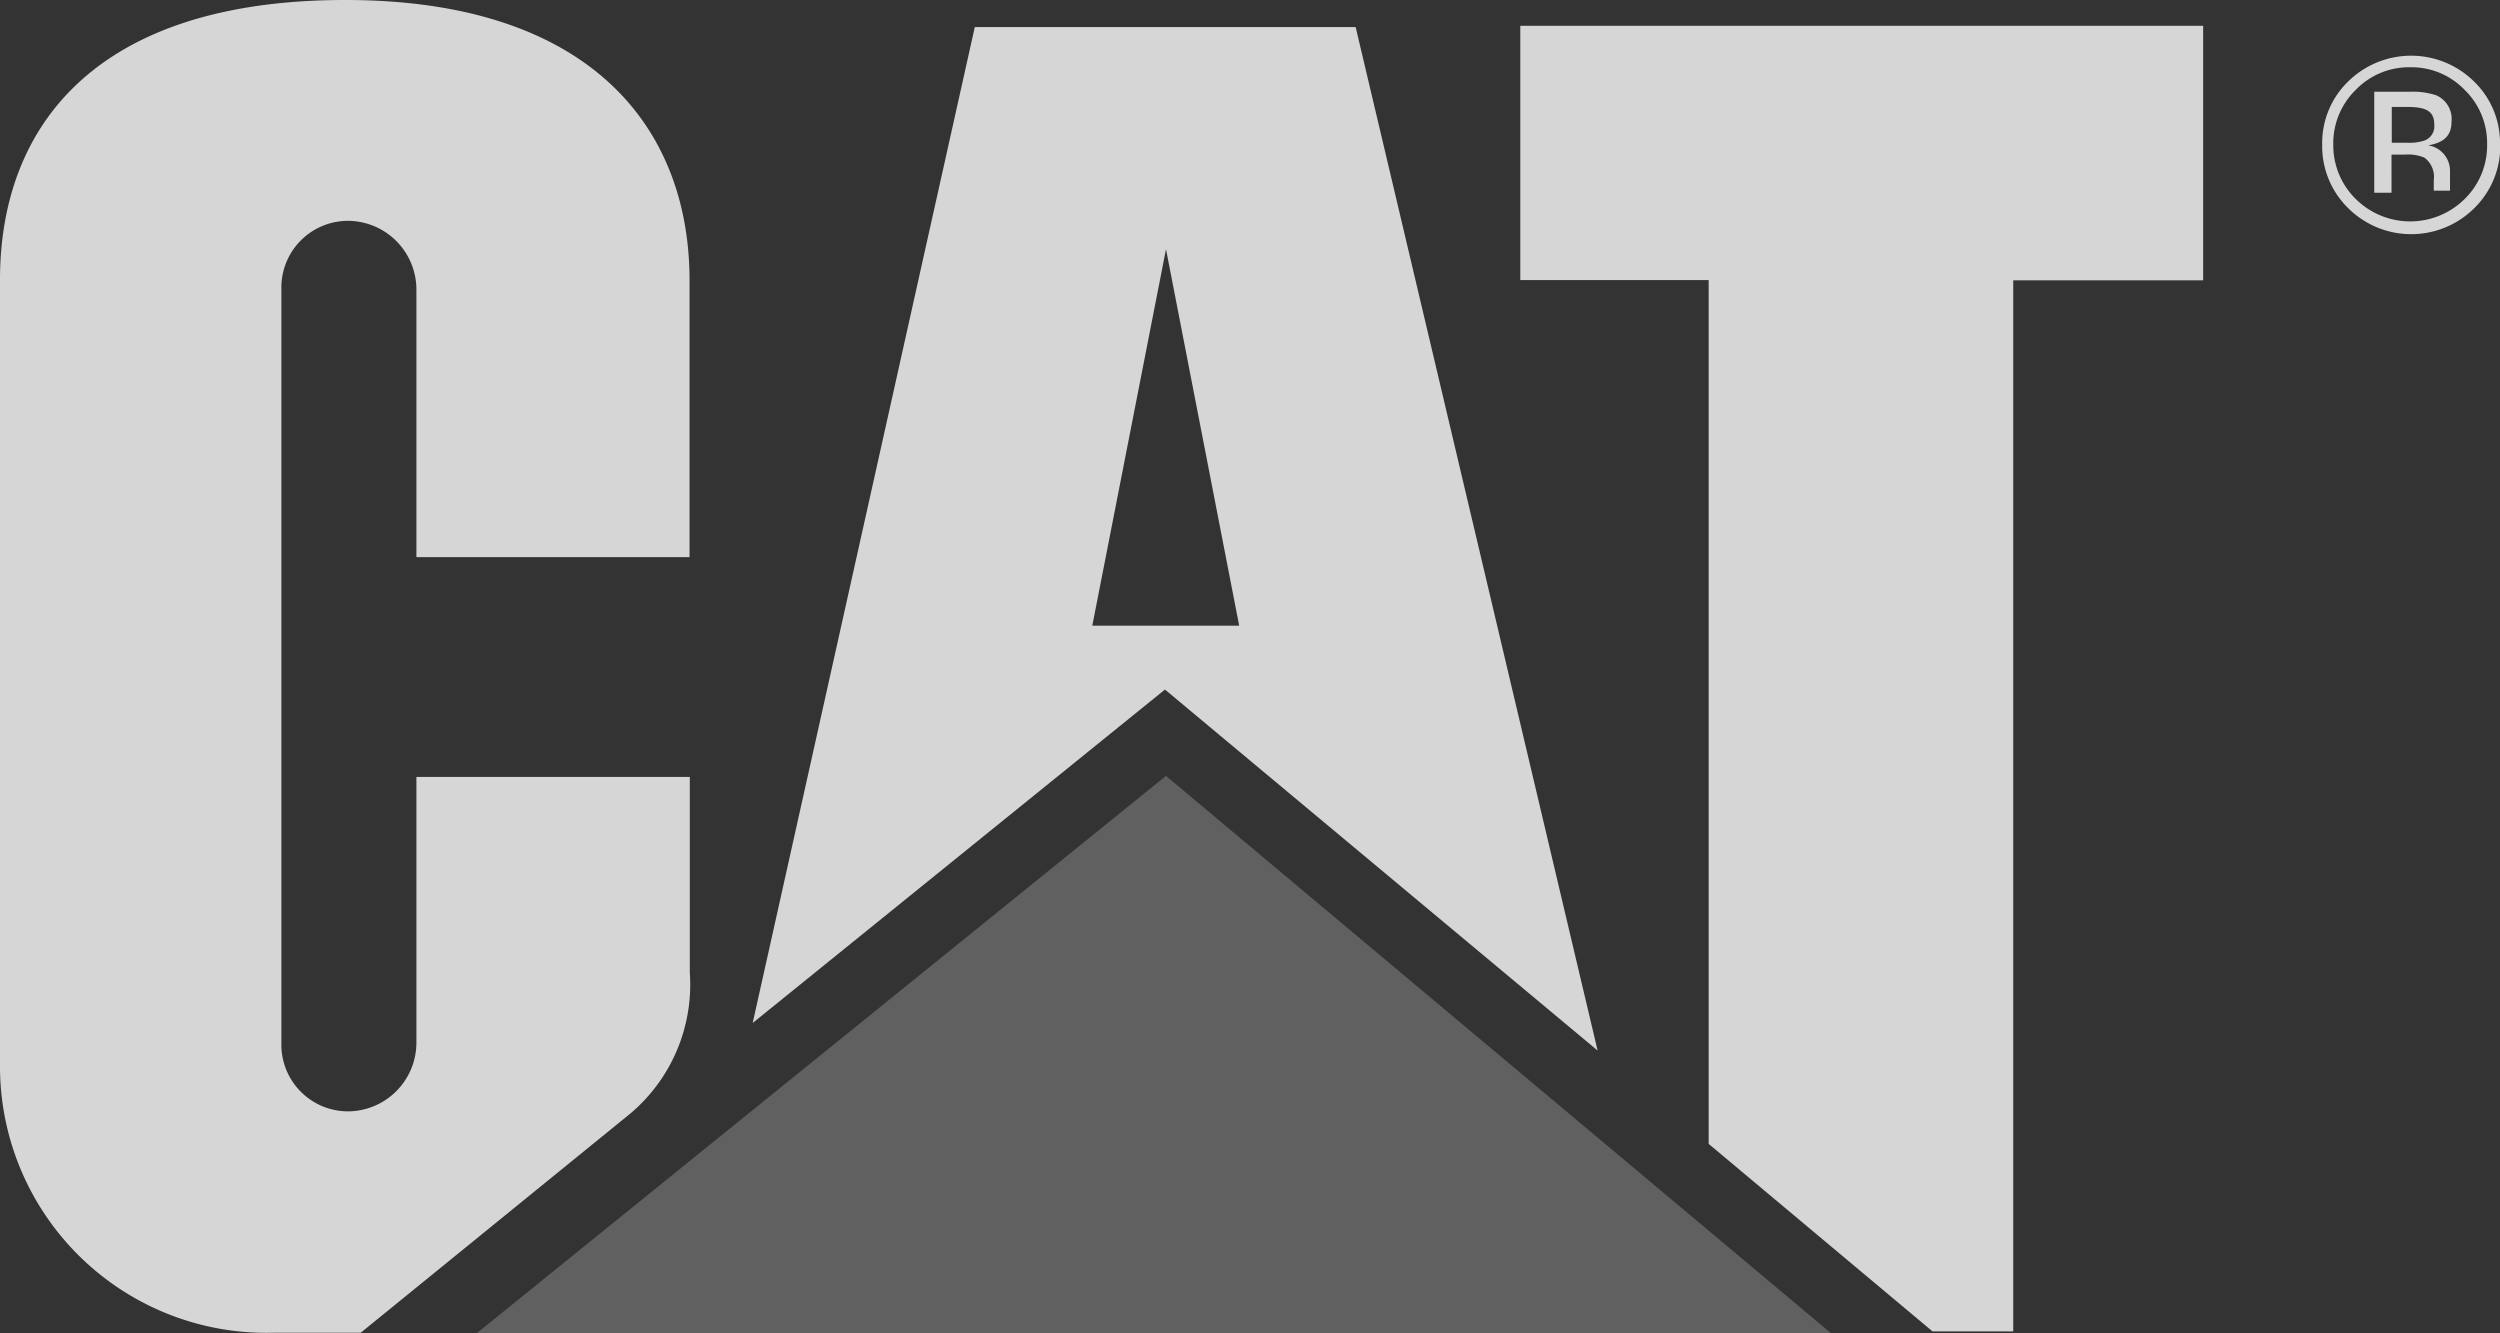 <svg xmlns="http://www.w3.org/2000/svg" viewBox="0 0 97.02 51.74"><rect x="0" y="0" width="97.02" height="51.74" fill="#333333" stroke="none"/><defs><style>.cls-1{opacity:0.8;}.cls-2{fill:#fff;}.cls-3{fill:#6b6b6b;}</style></defs><title>Risorsa 5</title><g id="Livello_2" data-name="Livello 2"><g id="Grafiche"><g class="cls-1"><path class="cls-2" d="M24.48,43.2a6.55,6.55,0,0,0,2.29-5.45v-7.6H16.16V40.46a2.67,2.67,0,0,1-2.67,2.67,2.59,2.59,0,0,1-2.57-2.67V11.24a2.59,2.59,0,0,1,2.57-2.67,2.67,2.67,0,0,1,2.67,2.67V21.62h10.6V10.86C26.75,4.91,22.87,0,13.4,0,3.68,0,0,4.92,0,10.86v30.5A10.34,10.34,0,0,0,10.66,51.72H14L24.48,43.2m41.83,1.2V10.87H59V1h26.5v9.88H78.13V51.67H75l-8.68-7.27"/><path class="cls-3" d="M71.06,51.74,45.25,30.11,18.5,51.74H71.06"/><path class="cls-2" d="M52.61,1.05H37.83L29.21,39.7l16-12.94L62,40.77ZM42.39,24.28,45.25,9.67l2.84,14.61ZM93.54,2.61a2.86,2.86,0,0,1,2.11.88,2.88,2.88,0,0,1,.87,2.11,2.9,2.9,0,0,1-.87,2.12,3,3,0,0,1-4.23,0,2.92,2.92,0,0,1-.87-2.12,2.89,2.89,0,0,1,.87-2.11A2.87,2.87,0,0,1,93.54,2.61Zm3.48,3a3.31,3.31,0,0,0-1-2.44,3.48,3.48,0,0,0-4.9,0,3.32,3.32,0,0,0-1,2.44,3.36,3.36,0,0,0,1,2.46,3.47,3.47,0,0,0,4.91,0,3.36,3.36,0,0,0,1-2.46Zm-2.55-.74a.58.58,0,0,1-.4.59,1.89,1.89,0,0,1-.64.08h-.61V4.15h.58C94.15,4.15,94.47,4.3,94.47,4.85ZM92.14,3.68v3.8h.67V6h.53a1.62,1.62,0,0,1,.75.12.93.93,0,0,1,.36.87V7.4a.23.23,0,0,0,0,0v0h.63l0,0c0-.3,0-.76,0-.76a1,1,0,0,0-.85-1c.67-.11.91-.42.91-.94a1,1,0,0,0-.59-1,2.89,2.89,0,0,0-1-.14H92.14Z"/></g></g></g></svg>